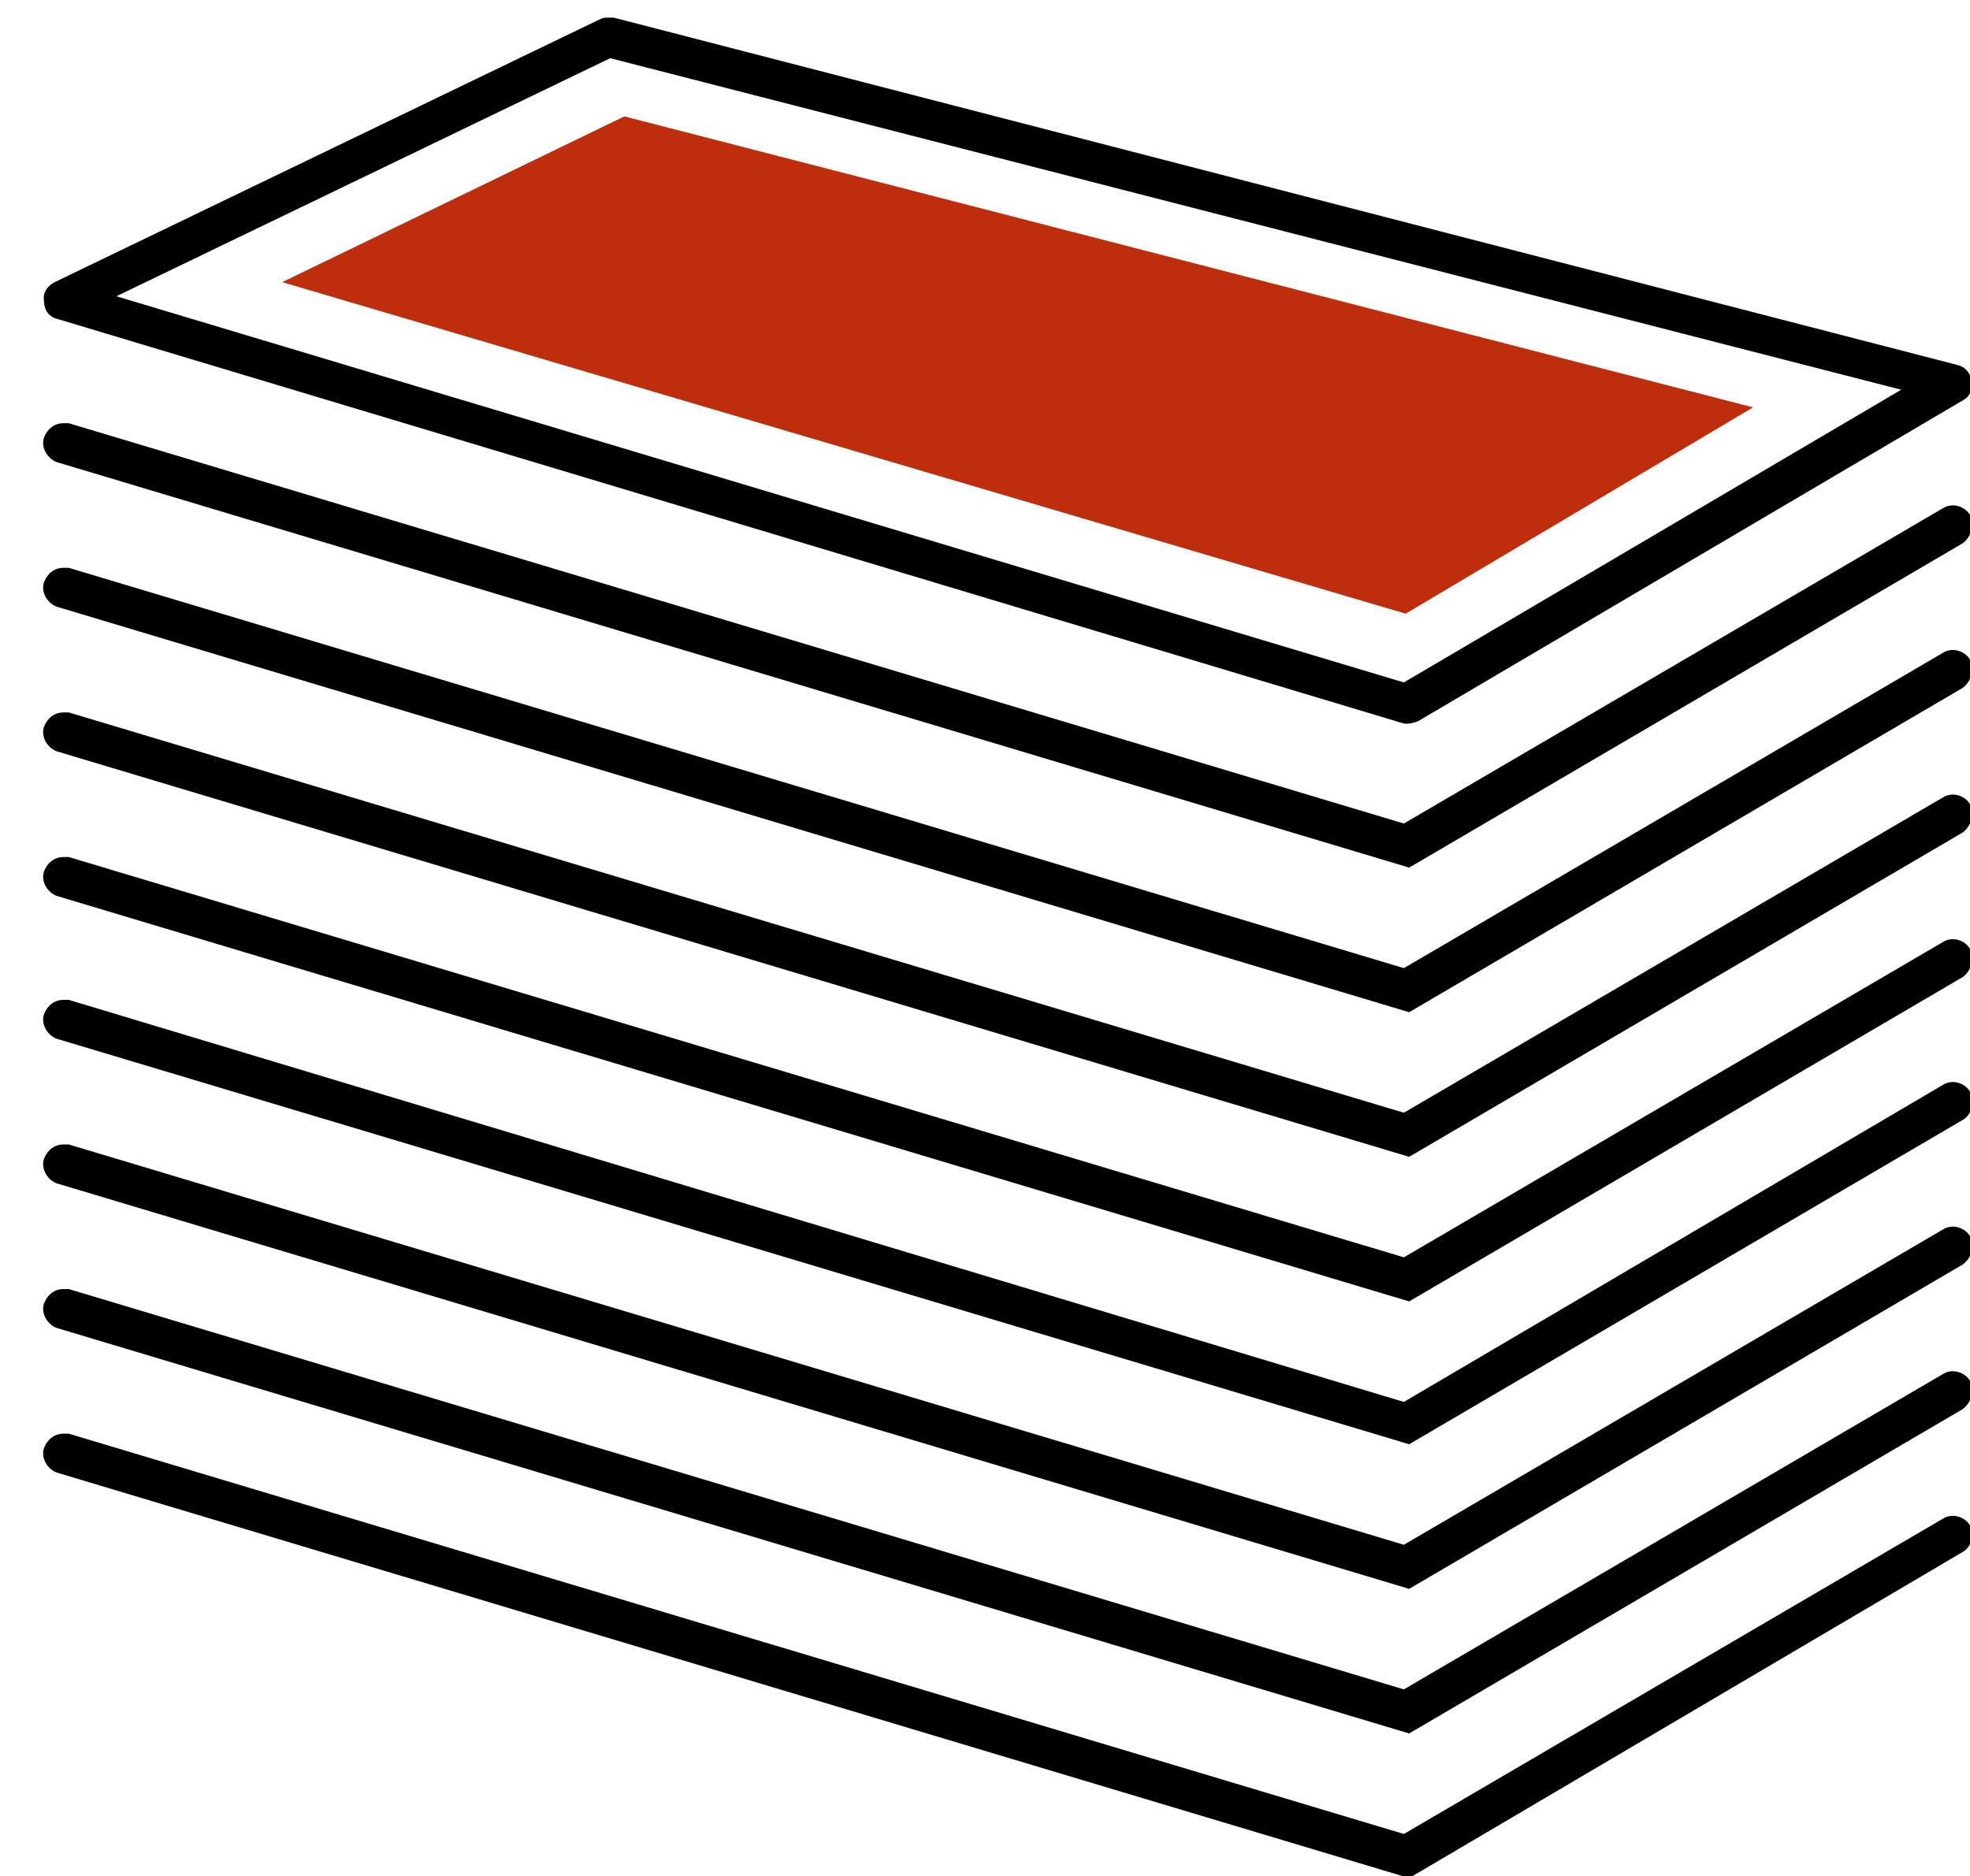 <?xml version="1.0" encoding="utf-8"?>
<!-- Generator: Adobe Illustrator 18.1.0, SVG Export Plug-In . SVG Version: 6.00 Build 0)  -->
<!DOCTYPE svg PUBLIC "-//W3C//DTD SVG 1.1//EN" "http://www.w3.org/Graphics/SVG/1.1/DTD/svg11.dtd">
<svg version="1.1" id="Lager_1" xmlns="http://www.w3.org/2000/svg" xmlns:xlink="http://www.w3.org/1999/xlink" x="0px" y="0px"
	 viewBox="0 0 111.7 106.4" enable-background="new 0 0 111.7 106.4" xml:space="preserve">
<g>
	<g>
		<path d="M2.5,17.1c0,0.5,0.3,0.9,0.8,1l76.2,22.9c0.3,0.1,0.6,0,0.9-0.1l30.9-18.2c0.4-0.2,0.6-0.7,0.5-1.1
			c-0.1-0.5-0.4-0.8-0.8-0.9L34.8,1c-0.1,0-0.2,0-0.3,0c-0.2,0-0.3,0-0.5,0.1L3.1,16C2.7,16.2,2.4,16.6,2.5,17.1z M34.6,3.3
			l73.2,18.8L79.6,38.7l-73-21.9L34.6,3.3z"/>
		<path d="M111.7,29.2c-0.3-0.5-1-0.7-1.5-0.4L79.6,46.7L3.9,24c-0.1,0-0.2,0-0.3,0c-0.5,0-0.9,0.3-1.1,0.8
			c-0.2,0.6,0.2,1.2,0.7,1.4l76.7,23l31.4-18.4C111.8,30.4,112,29.7,111.7,29.2z"/>
		<path d="M111.7,37.4c-0.3-0.5-1-0.7-1.5-0.4L79.6,54.9L3.9,32.2c-0.1,0-0.2,0-0.3,0c-0.5,0-0.9,0.3-1.1,0.8
			c-0.2,0.6,0.2,1.2,0.7,1.4l76.7,23l31.4-18.4C111.8,38.6,112,37.9,111.7,37.4z"/>
		<path d="M111.7,45.6c-0.3-0.5-1-0.7-1.5-0.4L79.6,63.1L3.9,40.4c-0.1,0-0.2,0-0.3,0c-0.5,0-0.9,0.3-1.1,0.8
			c-0.2,0.6,0.2,1.2,0.7,1.4l76.7,23l31.4-18.4C111.8,46.8,112,46.1,111.7,45.6z"/>
		<path d="M111.7,53.8c-0.3-0.5-1-0.7-1.5-0.4L79.6,71.3L3.9,48.6c-0.1,0-0.2,0-0.3,0c-0.5,0-0.9,0.3-1.1,0.8
			c-0.2,0.6,0.2,1.2,0.7,1.4l76.7,23l31.4-18.4C111.8,55,112,54.3,111.7,53.8z"/>
		<path d="M111.7,61.9c-0.3-0.5-1-0.7-1.5-0.4L79.6,79.5L3.9,56.7c-0.1,0-0.2,0-0.3,0c-0.5,0-0.9,0.3-1.1,0.8
			c-0.2,0.6,0.2,1.2,0.7,1.4l76.7,23l31.4-18.4C111.8,63.2,112,62.5,111.7,61.9z"/>
		<path d="M111.7,70.1c-0.3-0.5-1-0.7-1.5-0.4L79.6,87.6L3.9,64.9c-0.1,0-0.2,0-0.3,0c-0.5,0-0.9,0.3-1.1,0.8
			c-0.2,0.6,0.2,1.2,0.7,1.4l76.7,23l31.4-18.4C111.8,71.3,112,70.7,111.7,70.1z"/>
		<path d="M111.7,78.3c-0.3-0.5-1-0.7-1.5-0.4L79.6,95.8L3.9,73.1c-0.1,0-0.2,0-0.3,0c-0.5,0-0.9,0.3-1.1,0.8
			c-0.2,0.6,0.2,1.2,0.7,1.4l76.7,23l31.4-18.4C111.8,79.5,112,78.8,111.7,78.3z"/>
		<path d="M111.7,86.5c-0.3-0.5-1-0.7-1.5-0.4L79.6,104L3.9,81.3c-0.1,0-0.2,0-0.3,0c-0.5,0-0.9,0.3-1.1,0.8
			c-0.2,0.6,0.2,1.2,0.7,1.4l76.7,23L111.3,88C111.8,87.7,112,87,111.7,86.5z"/>
		<path d="M109.7,35.4"/>
		<path d="M109.7,43.1"/>
		<path d="M109.7,50.7"/>
	</g>
</g>
<polygon fill="#BE2E0C" points="35.4,6.6 99.4,23.1 79.7,34.8 16,16 "/>
</svg>
